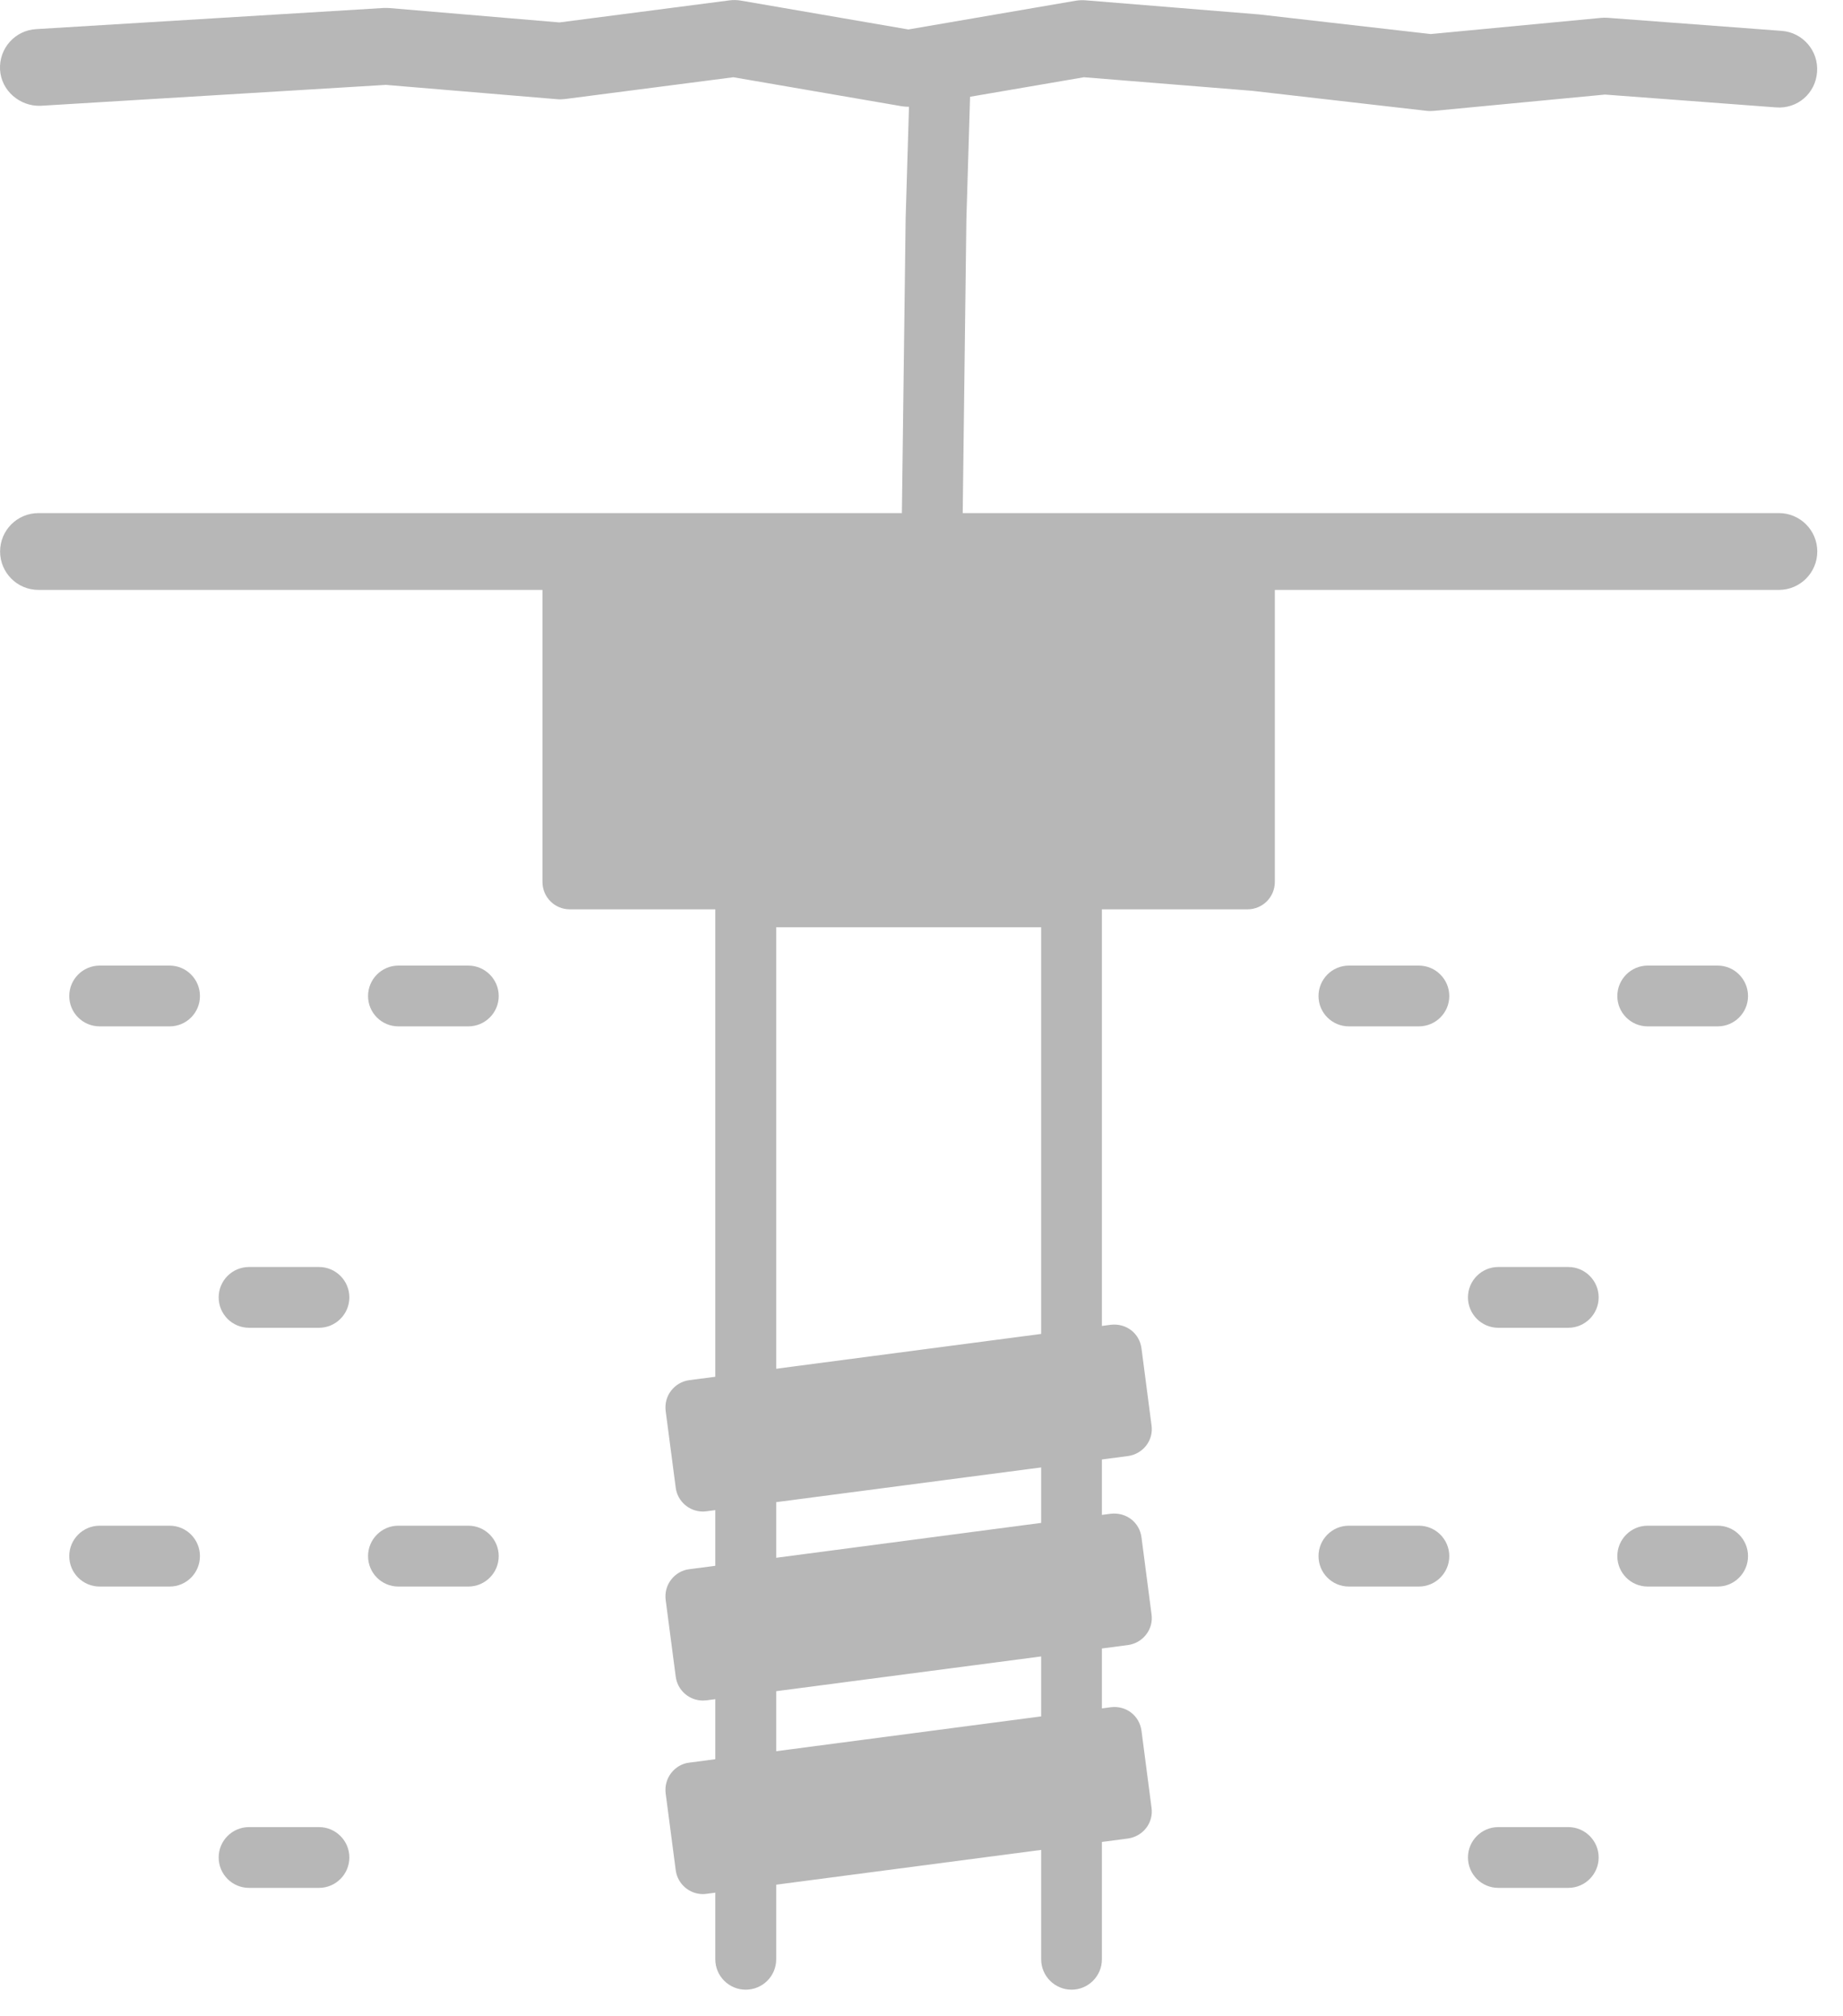 <?xml version="1.0" encoding="UTF-8"?>
<svg xmlns="http://www.w3.org/2000/svg" xmlns:xlink="http://www.w3.org/1999/xlink" width="43px" height="47px" viewBox="0 0 43 47" version="1.1">
  <title>lost-head-fixing-icon</title>
  <g id="Homepage" stroke="none" stroke-width="1" fill="none" fill-rule="evenodd">
    <g id="Homepage-USP-Update" transform="translate(-1294, -798)" fill="#B7B7B7" fill-rule="nonzero">
      <g id="USPs---Grey-Icons" transform="translate(0, 760)">
        <g id="USP" transform="translate(1205, 38.001)">
          <g id="lost-head-fixing-icon" transform="translate(89, 0)">
            <path d="M25.002,46.393 C24.611,46.393 24.292,46.076 24.292,45.685 L24.292,21.621 L18.11,21.621 L18.11,45.685 C18.11,46.076 17.793,46.393 17.398,46.393 C17.008,46.393 16.689,46.076 16.689,45.685 L16.689,20.912 C16.689,20.521 17.008,20.204 17.398,20.204 L25.002,20.204 C25.391,20.204 25.709,20.521 25.709,20.912 L25.709,45.685 C25.709,46.076 25.391,46.393 25.002,46.393" id="Fill-1"></path>
            <polygon id="Fill-3" points="16.399 34.607 26.234 33.317 26 31.524 16.164 32.814"></polygon>
            <path d="M16.399,35.244 C16.084,35.244 15.809,35.011 15.766,34.691 L15.531,32.899 C15.51,32.731 15.554,32.559 15.658,32.426 C15.762,32.291 15.914,32.203 16.08,32.181 L25.917,30.889 C26.281,30.848 26.588,31.091 26.633,31.442 L26.867,33.235 C26.891,33.403 26.846,33.573 26.742,33.706 C26.639,33.839 26.486,33.927 26.318,33.95 L16.483,35.238 C16.454,35.242 16.426,35.244 16.399,35.244 L16.399,35.244 Z M16.882,33.364 L16.95,33.892 L25.519,32.766 L25.45,32.242 L16.882,33.364 Z" id="Fill-5"></path>
            <polygon id="Fill-7" points="16.399 39.012 26.234 37.722 26 35.93 16.164 37.22"></polygon>
            <path d="M16.399,39.651 C16.084,39.651 15.809,39.417 15.766,39.096 L15.531,37.304 C15.51,37.136 15.554,36.966 15.658,36.833 C15.762,36.698 15.914,36.608 16.08,36.589 L25.917,35.295 C26.281,35.256 26.588,35.498 26.633,35.848 L26.867,37.64 C26.891,37.808 26.846,37.978 26.742,38.111 C26.639,38.246 26.486,38.334 26.318,38.357 L16.483,39.646 C16.454,39.649 16.426,39.651 16.399,39.651 L16.399,39.651 Z M16.882,37.771 L16.95,38.297 L25.519,37.171 L25.45,36.647 L16.882,37.771 Z" id="Fill-9"></path>
            <polygon id="Fill-11" points="16.399 43.524 26.234 42.234 26 40.442 16.164 41.732"></polygon>
            <path d="M16.399,44.164 C16.084,44.164 15.809,43.929 15.766,43.609 L15.531,41.816 C15.51,41.648 15.554,41.478 15.658,41.343 C15.762,41.208 15.914,41.118 16.08,41.099 L25.917,39.807 C26.281,39.762 26.588,40.01 26.633,40.358 L26.867,42.15 C26.891,42.319 26.846,42.489 26.742,42.623 C26.639,42.756 26.486,42.844 26.318,42.868 L16.483,44.158 C16.454,44.162 16.426,44.164 16.399,44.164 L16.399,44.164 Z M16.882,42.283 L16.95,42.809 L25.519,41.681 L25.45,41.16 L16.882,42.283 Z" id="Fill-13"></path>
            <polygon id="Fill-15" points="13.293 20.563 29.108 20.563 29.108 12.787 13.293 12.787"></polygon>
            <path d="M29.107,21.202 L13.293,21.202 C12.941,21.202 12.656,20.916 12.656,20.563 L12.656,12.785 C12.656,12.436 12.941,12.146 13.293,12.146 L29.107,12.146 C29.459,12.146 29.744,12.436 29.744,12.785 L29.744,20.563 C29.744,20.916 29.459,21.202 29.107,21.202 L29.107,21.202 Z M13.932,19.923 L28.468,19.923 L28.468,13.425 L13.932,13.425 L13.932,19.923 Z" id="Fill-17"></path>
            <path d="M13.072,1.423 L9.012,1.077 L4.953,1.347 L0.897,1.57 L21.176,1.593 L17.13,0.894 L13.072,1.423 Z M21.207,1.593 L32.59,1.605 L29.312,1.226 L25.251,0.895 L21.207,1.593 Z M34.296,1.607 L41.505,1.613 L37.439,1.306 L34.296,1.607 Z M33.374,1.695 L34.296,1.607 L32.59,1.605 L33.374,1.695 Z" id="Fill-18"></path>
            <path d="M33.373,2.588 C33.34,2.588 33.305,2.586 33.272,2.582 L29.208,2.116 L25.291,1.8 L21.345,2.476 C21.241,2.494 21.14,2.492 21.038,2.476 L17.111,1.8 L13.185,2.308 C13.122,2.316 13.058,2.318 12.995,2.312 L9.002,1.978 L0.945,2.466 C0.465,2.482 0.029,2.116 0.001,1.624 C-0.026,1.127 0.351,0.705 0.846,0.678 L8.951,0.185 C8.996,0.183 9.041,0.185 9.086,0.187 L13.052,0.522 L17.016,0.008 C17.104,-0.004 17.196,-0.002 17.285,0.013 L21.193,0.686 L25.102,0.015 C25.178,0.004 25.25,-0 25.324,0.006 L29.382,0.336 L33.381,0.793 L37.353,0.416 C37.406,0.41 37.456,0.412 37.507,0.414 L41.571,0.719 C42.063,0.756 42.433,1.186 42.395,1.679 C42.36,2.171 41.942,2.543 41.436,2.503 L37.447,2.204 L33.457,2.584 C33.43,2.586 33.401,2.588 33.373,2.588" id="Fill-19"></path>
            <path d="M41.505,13.754 L0.897,13.754 C0.402,13.754 0.002,13.353 0.002,12.858 C0.002,12.364 0.402,11.963 0.897,11.963 L41.505,11.963 C41.999,11.963 42.4,12.364 42.4,12.858 C42.4,13.353 41.999,13.754 41.505,13.754" id="Fill-20"></path>
            <path d="M21.745,13.187 L21.734,13.187 C21.343,13.181 21.03,12.858 21.036,12.468 L21.13,5.091 L21.241,1.387 C21.253,1.006 21.567,0.699 21.949,0.699 L21.97,0.699 C22.361,0.713 22.67,1.039 22.658,1.43 L22.547,5.118 L22.455,12.491 C22.447,12.876 22.132,13.187 21.745,13.187" id="Fill-21"></path>
            <path d="M36.591,30.959 L34.957,30.959 C34.567,30.959 34.25,30.642 34.25,30.25 C34.25,29.859 34.567,29.542 34.957,29.542 L36.591,29.542 C36.98,29.542 37.299,29.859 37.299,30.25 C37.299,30.642 36.98,30.959 36.591,30.959" id="Fill-22"></path>
            <path d="M33.104,23.931 L31.472,23.931 C31.079,23.931 30.763,23.615 30.763,23.224 C30.763,22.833 31.079,22.514 31.472,22.514 L33.104,22.514 C33.495,22.514 33.814,22.833 33.814,23.224 C33.814,23.615 33.495,23.931 33.104,23.931" id="Fill-23"></path>
            <path d="M40.077,23.931 L38.443,23.931 C38.052,23.931 37.735,23.615 37.735,23.224 C37.735,22.833 38.052,22.514 38.443,22.514 L40.077,22.514 C40.466,22.514 40.784,22.833 40.784,23.224 C40.784,23.615 40.466,23.931 40.077,23.931" id="Fill-24"></path>
            <path d="M36.591,44.019 L34.957,44.019 C34.567,44.019 34.25,43.702 34.25,43.309 C34.25,42.92 34.567,42.602 34.957,42.602 L36.591,42.602 C36.98,42.602 37.299,42.92 37.299,43.309 C37.299,43.702 36.98,44.019 36.591,44.019" id="Fill-25"></path>
            <path d="M33.104,36.993 L31.472,36.993 C31.079,36.993 30.763,36.676 30.763,36.283 C30.763,35.892 31.079,35.574 31.472,35.574 L33.104,35.574 C33.495,35.574 33.814,35.892 33.814,36.283 C33.814,36.676 33.495,36.993 33.104,36.993" id="Fill-26"></path>
            <path d="M40.077,36.993 L38.443,36.993 C38.052,36.993 37.735,36.676 37.735,36.283 C37.735,35.892 38.052,35.574 38.443,35.574 L40.077,35.574 C40.466,35.574 40.784,35.892 40.784,36.283 C40.784,36.676 40.466,36.993 40.077,36.993" id="Fill-27"></path>
            <path d="M7.443,30.959 L5.811,30.959 C5.418,30.959 5.102,30.642 5.102,30.25 C5.102,29.859 5.418,29.542 5.811,29.542 L7.443,29.542 C7.832,29.542 8.151,29.859 8.151,30.25 C8.151,30.642 7.832,30.959 7.443,30.959" id="Fill-28"></path>
            <path d="M3.958,23.931 L2.326,23.931 C1.933,23.931 1.616,23.615 1.616,23.224 C1.616,22.833 1.933,22.514 2.326,22.514 L3.958,22.514 C4.349,22.514 4.665,22.833 4.665,23.224 C4.665,23.615 4.349,23.931 3.958,23.931" id="Fill-29"></path>
            <path d="M10.927,23.931 L9.294,23.931 C8.904,23.931 8.587,23.615 8.587,23.224 C8.587,22.833 8.904,22.514 9.294,22.514 L10.927,22.514 C11.317,22.514 11.636,22.833 11.636,23.224 C11.636,23.615 11.317,23.931 10.927,23.931" id="Fill-30"></path>
            <path d="M7.443,44.019 L5.811,44.019 C5.418,44.019 5.102,43.702 5.102,43.309 C5.102,42.92 5.418,42.602 5.811,42.602 L7.443,42.602 C7.832,42.602 8.151,42.92 8.151,43.309 C8.151,43.702 7.832,44.019 7.443,44.019" id="Fill-31"></path>
            <path d="M3.958,36.993 L2.326,36.993 C1.933,36.993 1.616,36.676 1.616,36.283 C1.616,35.892 1.933,35.574 2.326,35.574 L3.958,35.574 C4.349,35.574 4.665,35.892 4.665,36.283 C4.665,36.676 4.349,36.993 3.958,36.993" id="Fill-32"></path>
            <path d="M10.927,36.993 L9.294,36.993 C8.904,36.993 8.587,36.676 8.587,36.283 C8.587,35.892 8.904,35.574 9.294,35.574 L10.927,35.574 C11.317,35.574 11.636,35.892 11.636,36.283 C11.636,36.676 11.317,36.993 10.927,36.993" id="Fill-33"></path>
          </g>
        </g>
      </g>
    </g>
  </g>
</svg>
